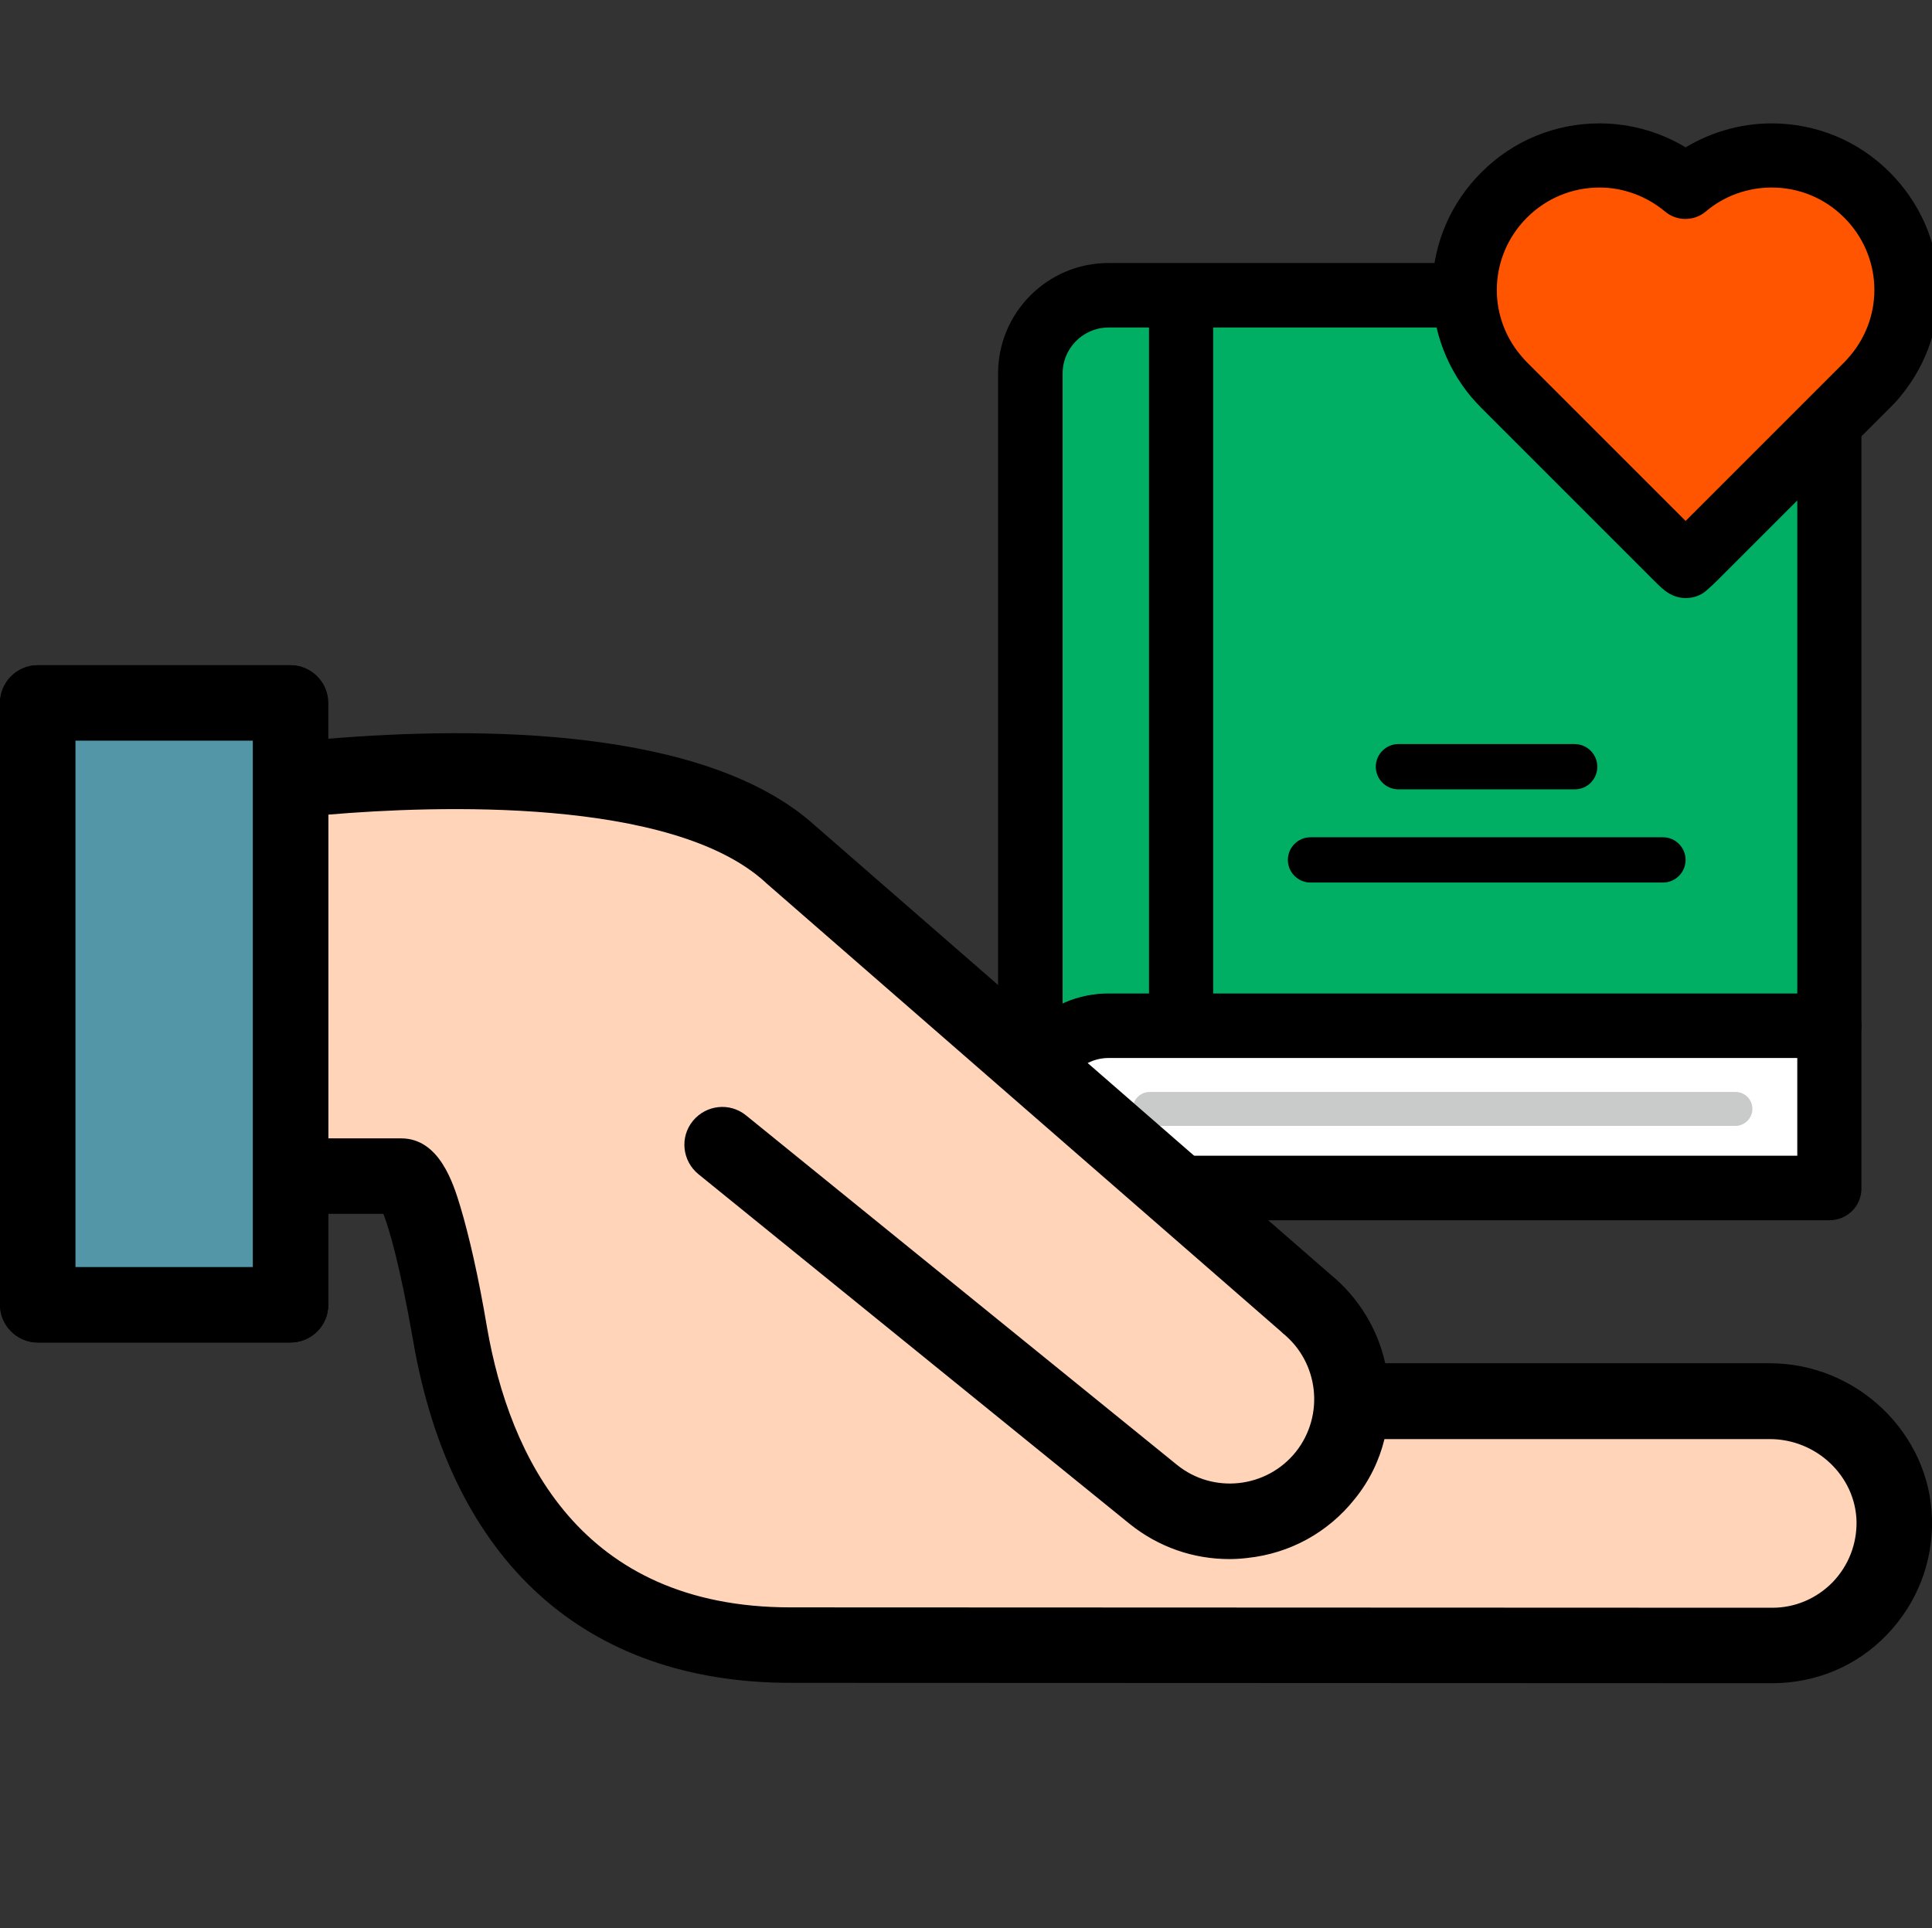 <?xml version="1.0" encoding="utf-8"?>
<!-- Generator: Adobe Illustrator 21.0.0, SVG Export Plug-In . SVG Version: 6.00 Build 0)  -->
<svg version="1.1" id="Layer_1" xmlns="http://www.w3.org/2000/svg" xmlns:xlink="http://www.w3.org/1999/xlink" x="0px" y="0px"
	 viewBox="0 0 512 511" style="enable-background:new 0 0 512 511;" xml:space="preserve">
<rect x="0" y="0" width="512" height="511" fill="#333333" stroke="none"/>
<style type="text/css">
	.st0{display:none;}
	.st1{display:inline;}
	.st2{fill:#7F7D89;}
	.st3{fill:#2C2F88;}
	.st4{display:inline;fill:#2C2F88;}
	.st5{fill:#EF7911;}
	.st6{fill:#00AF63;}
	.st7{stroke:#000000;stroke-width:5;stroke-miterlimit:10;}
	.st8{fill:#FFFFFF;}
	.st9{fill:#C9CACA;}
	.st10{fill:#FF5400;}
	.st11{fill:#FFD4B8;}
	.st12{fill:#5396A8;}
</style>
<g class="st0">
	<g class="st1">
		<path class="st2" d="M420.7,219.4c0,21.4,17.9,38.6,39.8,38.6s39.8-17.1,39.8-38.6v-52h-79.7C420.7,167.4,420.7,198.1,420.7,219.4
			 M446,185.2v-9.1h28.5V189h9.4v9.3h-9.1v4.2h9.1v10h-9.1v30.1H467l-10.8-10.7l-9.9,9.8l-7.2-7.1l16.4-16.3l8.5,8.4v-41.6h-18
			V185.2z"/>
		<path class="st3" d="M276.6,81.6c-0.6-4.8-4.3-12.4-15.6-12.4c-10.3,0-13.6,4.1-13.6,8.4c0,7.5,9.8,9.4,17.3,10.8
			c18.7,3.4,34,8,34,27.4c0,7.2-0.8,29.3-35.1,29.3c-8.7,0-18.5-2.9-23.9-9.8v7.3h-15.2v-29.5h19.9c0,5.5,2.7,15,17.4,15
			c7.7,0,15.7-2,15.7-9.4c0-9.4-11.8-11-22.4-13.4c-15.7-3.4-29-7.8-29-27.4c0-9.2,4.4-17.5,13.5-22c4.9-2.4,10.3-3.7,19-3.7
			c7.8,0,17.3,3.3,21.1,9.2v-6.6h15.3v27.1h-18.5V81.6z"/>
	</g>
	<polygon class="st4" points="366.9,54.6 403.7,54.6 403.7,71.7 395.3,71.7 395.3,142.6 374.2,142.6 339.5,87.2 339.2,87.2 
		339.2,125.5 346.9,125.5 346.9,142.6 310.1,142.6 310.1,125.5 318.6,125.5 318.6,71.7 310.1,71.7 310.1,54.6 339.5,54.6 
		374.2,109.6 374.6,109.6 374.6,71.7 366.9,71.7 	"/>
	<g class="st1">
		<path class="st3" d="M470.5,54.6H508v17.1h-8.4v37.5c0,8.9-1.4,35.8-38.1,35.8c-37,0-38.1-26.2-38.1-35.8V71.7h-8.4V54.6h37.5
			v17.1h-8.5v34.1c0,14.5,4.4,22.1,17.3,22.1c12.7,0,17.3-7,17.3-22.1V71.7h-8.4V54.6H470.5z"/>
		<path class="st5" d="M276.2,194.4c-0.6-4.8-4.3-12.4-15.6-12.4c-10.3,0-13.6,4.1-13.6,8.4c0,7.5,9.8,9.4,17.3,10.8
			c18.7,3.4,34,8,34,27.4c0,7.2-0.7,29.3-35.1,29.3c-8.7,0-18.5-2.9-23.9-9.8v7.3H224v-29.5h19.9c0,5.5,2.7,15,17.4,15
			c7.7,0,15.7-2,15.7-9.4c0-9.4-11.8-11-22.4-13.4c-15.7-3.4-29-7.8-29-27.4c0-9.2,4.4-17.5,13.5-22c4.9-2.4,10.3-3.7,19-3.7
			c7.8,0,17.3,3.3,21.1,9.2v-6.6h15.3v27.1h-18.4V194.4z"/>
		<path class="st5" d="M342,206.8h17.5c11.7,0,14.8-7.1,14.8-11c0-8.2-6.4-11.3-15.4-11.3H342L342,206.8L342,206.8z M357.7,222.9
			H342v15.3h8.4v17.1h-37.5v-17.1h8.4v-53.8h-8.4v-17.1h50.2c13.9,0,33.2,5.6,33.2,26.7c0,8.9-4.5,21-18.1,25.8l10.7,18.4h10.5v17.1
			h-24L357.7,222.9z"/>
	</g>
</g>
<g>
	<g>
		<g>
			<g>
				<path class="st6" d="M293.8,78.2c-11.5,0-20.8,9.3-20.8,20.8v193.7c0-11.5,9.3-20.8,20.8-20.8h191V78.2H293.8z"/>
				<path class="st7" d="M273,298.7c-3.3,0-6-2.7-6-6V99c0-14.8,12-26.8,26.8-26.8h191c3.3,0,6,2.7,6,6v193.7c0,3.3-2.7,6-6,6h-191
					c-8.1,0-14.7,6.6-14.7,14.7C279.1,296,276.4,298.7,273,298.7z M293.8,84.3c-8.1,0-14.7,6.6-14.7,14.7v171.3
					c4.2-2.8,9.3-4.4,14.7-4.4h185V84.3H293.8z"/>
			</g>
			<g>
				<path class="st8" d="M273,292.7v1.5c0,11.5,9.3,20.8,20.8,20.8h191v-43h-191C282.3,271.9,273,281.2,273,292.7z"/>
				<path class="st7" d="M484.8,320.9h-191c-14.8,0-26.8-12-26.8-26.8v-1.5c0-14.8,12-26.8,26.8-26.8h191c3.3,0,6,2.7,6,6v43
					C490.9,318.2,488.2,320.9,484.8,320.9z M293.8,277.9c-8.1,0-14.7,6.6-14.7,14.7v1.5c0,8.1,6.6,14.7,14.7,14.7h185v-30.9H293.8z"
					/>
			</g>
			<path class="st7" d="M313,276.5c-3.3,0-6-2.7-6-6V82.3c0-3.3,2.7-6,6-6s6,2.7,6,6v188.2C319,273.8,316.3,276.5,313,276.5z"/>
		</g>
		<path d="M417.3,209.2h-46.7c-3.3,0-6-2.7-6-6s2.7-6,6-6h46.7c3.3,0,6,2.7,6,6S420.7,209.2,417.3,209.2z"/>
		<path d="M440.7,233.9h-93.4c-3.3,0-6-2.7-6-6c0-3.3,2.7-6,6-6h93.4c3.3,0,6,2.7,6,6C446.7,231.2,444,233.9,440.7,233.9z"/>
		<path class="st9" d="M459.9,298.4H304.7c-2.5,0-4.5-2-4.5-4.5c0-2.5,2-4.5,4.5-4.5h155.2c2.5,0,4.5,2,4.5,4.5
			C464.4,296.3,462.4,298.4,459.9,298.4z"/>
	</g>
	<g>
		<path class="st10" d="M497,99.7c11.7-14,11-34.9-2.2-48.1c-13.2-13.2-34-13.9-48.1-2.2c-14-11.7-34.9-11-48.1,2.2
			c-13.2,13.2-13.9,34-2.2,48.1c0.7,0.8,1.4,1.6,2.2,2.4l45.6,45.6c0.8,0.8,1.6,1.5,2.4,2.2c0.8-0.7,1.6-1.4,2.4-2.2l45.6-45.6
			C495.6,101.4,496.3,100.5,497,99.7z"/>
		<path class="st7" d="M446.7,156c-1.4,0-2.7-0.5-3.9-1.4c-1-0.8-1.9-1.7-2.8-2.6l-45.6-45.6c-0.9-0.9-1.8-1.9-2.6-2.8
			c-13.9-16.7-12.8-40.9,2.6-56.2c7.9-7.9,18.4-12.2,29.5-12.2c8.1,0,16.1,2.4,22.8,6.8c6.8-4.4,14.7-6.8,22.8-6.8
			c11.1,0,21.6,4.3,29.5,12.2c15.4,15.4,16.5,39.5,2.6,56.2c-0.8,1-1.7,1.9-2.6,2.8l-45.6,45.6c-0.9,0.9-1.9,1.8-2.8,2.6
			C449.5,155.6,448.1,156,446.7,156z M423.9,47.2c-7.9,0-15.4,3.1-21,8.7C392,66.8,391.2,84,401.1,95.8c0.6,0.7,1.2,1.4,1.8,2
			l43.8,43.8l43.8-43.8c0.7-0.7,1.2-1.3,1.8-2c9.9-11.8,9.1-29-1.8-39.9c-5.6-5.6-13-8.7-21-8.7c-6.9,0-13.7,2.4-19,6.9
			c-2.2,1.9-5.5,1.9-7.7,0C437.5,49.7,430.8,47.2,423.9,47.2z"/>
	</g>
</g>
<path class="st11" d="M77,213.7v97.9h29.3c3.7,0,8.4,15.4,13,42c5.7,33.2,24.9,82.3,90.2,82.3l260.1,0.1c18.2,0,32.9-15,32.4-33.3
	c-0.5-17.6-15.4-31.5-33.1-31.5H359.3 M191.3,303.3L305.6,396c14,11.2,34.4,8.9,45.5-5c11.2-14,8.9-34.4-5-45.5L209.5,226.4
	c-29.8-27.3-103.1-22.6-131.4-19.7c-0.4,0.1-0.8,0.1-1.2,0.1v9.1"/>
<path class="st12" d="M10,186.3h67v159.5H10V186.3z"/>
<path d="M77,355.8H10c-5.5,0-10-4.5-10-10V186.3c0-5.5,4.5-10,10-10h67c5.5,0,10,4.5,10,10v159.5C87,351.4,82.5,355.8,77,355.8z
	 M20,335.8h47V196.3H20V335.8z"/>
<path class="st12" d="M10,186.3h67v159.5H10V186.3z"/>
<path d="M512,402.5c-0.6-22.7-19.9-41.2-43-41.2H367.1c-2-9-7-17.4-14.6-23.6L216.1,218.9c-28.9-26.3-89.7-26.4-129.2-23.1v-9.5
	c0-5.5-4.5-10-10-10H10c-5.5,0-10,4.5-10,10v159.5c0,5.5,4.5,10,10,10h67c5.5,0,10-4.5,10-10v-24.1h14.6c1.5,3.9,4.3,13.1,7.9,33.7
	c10.1,58.5,45.6,90.6,100,90.6l260.1,0.1c11.6,0,22.4-4.5,30.4-12.8C508,425,512.3,414.1,512,402.5L512,402.5z M67,335.8H20V196.3
	h47V335.8z M485.7,419.3c-4.3,4.4-10,6.8-16,6.8L209.5,426c-55.9,0-74.5-40.3-80.4-74c-2.3-13.7-4.8-24.5-7.1-32.2
	c-1.9-6.3-5.6-18.1-15.7-18.1H87v-85.8c28.2-2.4,91-4.7,115.8,17.9c0.1,0.1,0.1,0.1,0.2,0.2l136.6,119c0.1,0.1,0.2,0.2,0.3,0.3
	c9.6,7.7,11.2,21.8,3.5,31.5c-7.7,9.6-21.8,11.2-31.4,3.5l-114.3-92.7c-4.3-3.5-10.6-2.8-14.1,1.5s-2.8,10.6,1.5,14.1l114.3,92.7
	c7.6,6.1,16.8,9.3,26.4,9.3c1.6,0,3.2-0.1,4.8-0.3c11.3-1.2,21.4-6.8,28.4-15.6c3.9-4.8,6.5-10.2,7.9-15.9H469
	c12.4,0,22.7,9.8,23,21.8C492.1,409.2,489.9,414.9,485.7,419.3L485.7,419.3z"/>
<g id="Layer_2">
</g>
</svg>
